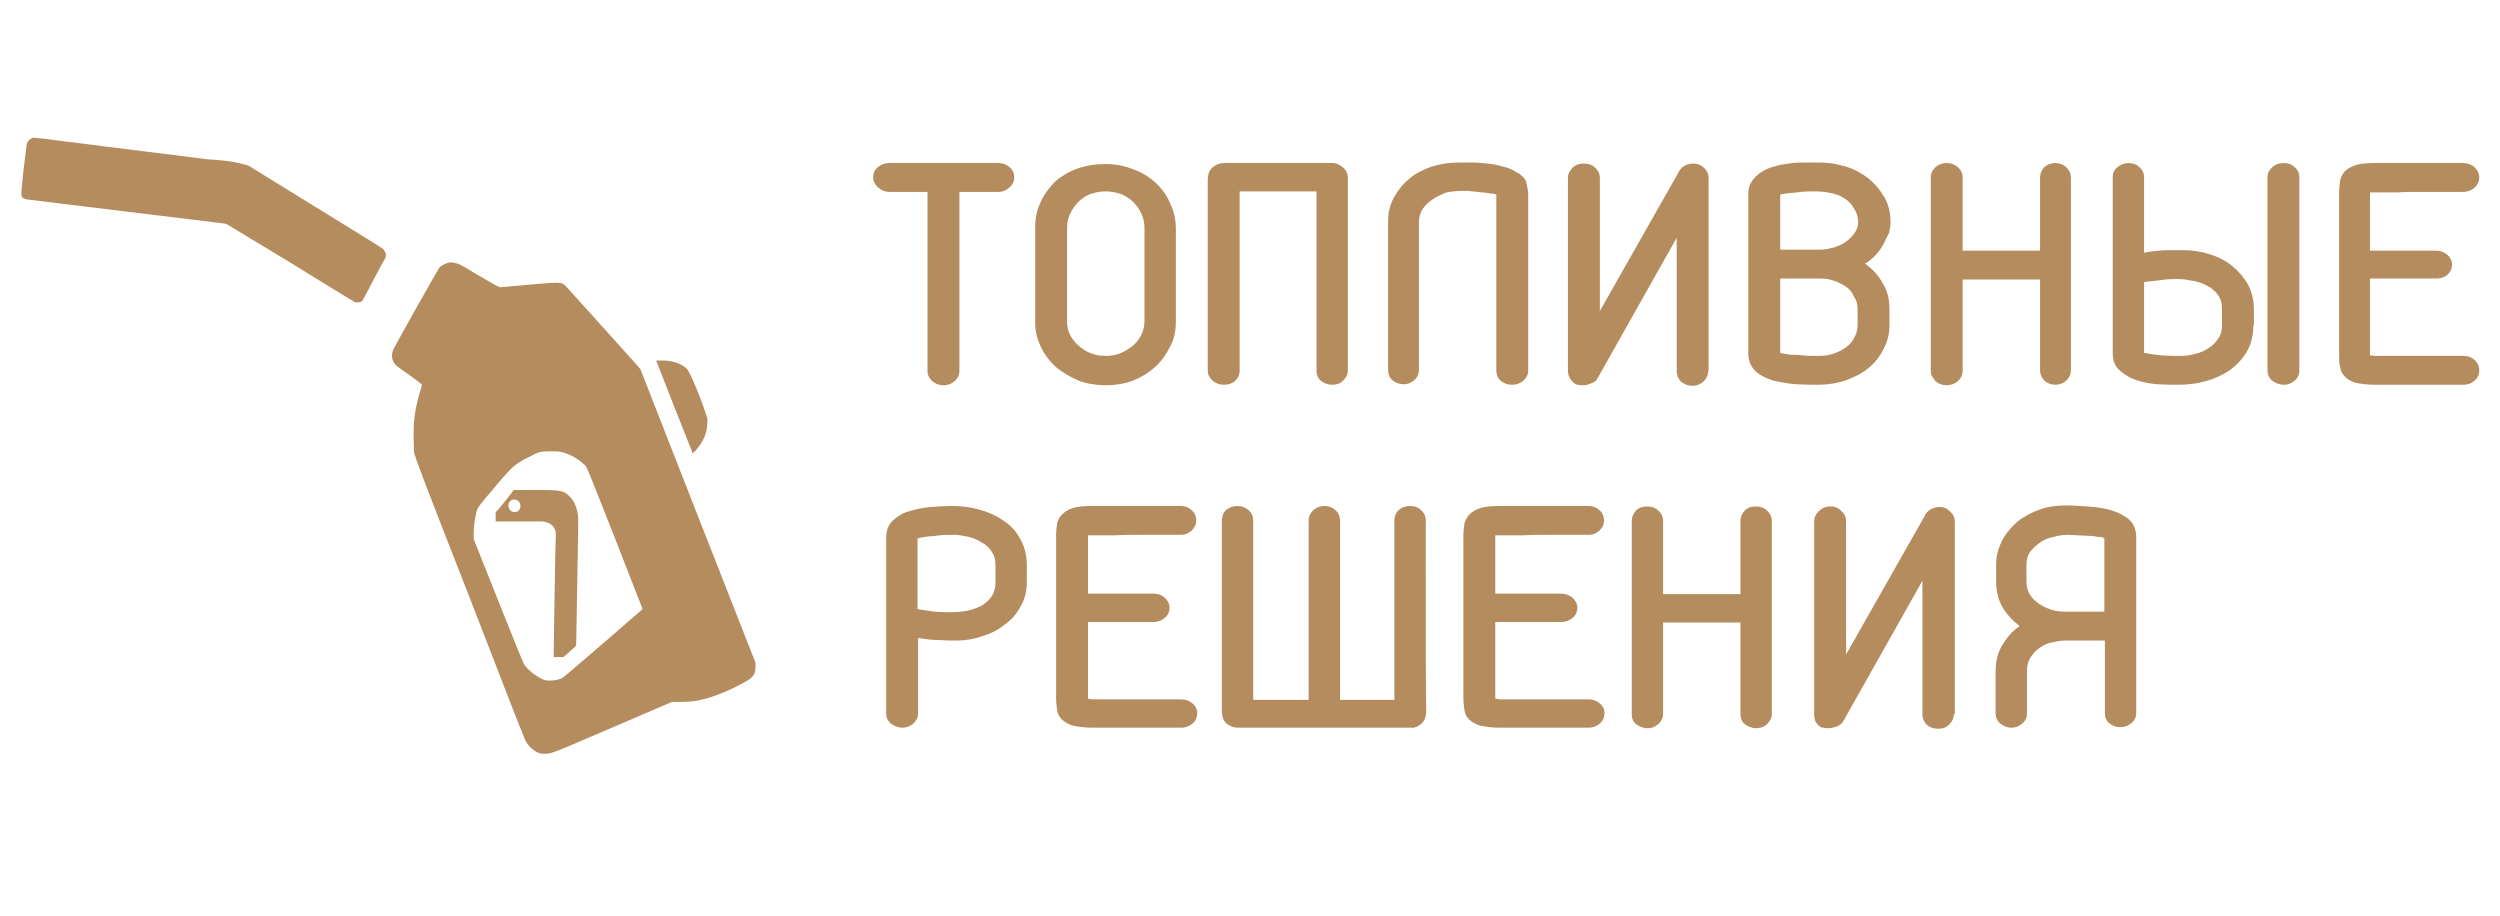 <?xml version="1.0" encoding="UTF-8"?> <svg xmlns="http://www.w3.org/2000/svg" width="101" height="37" viewBox="0 0 101 37" fill="none"> <g clip-path="url(#clip0_1887_270)"> <g clip-path="url(#clip1_1887_270)"> <path d="M38.76 7.753V14.982C38.76 15.149 38.696 15.274 38.569 15.399C38.443 15.503 38.295 15.565 38.105 15.565C37.936 15.565 37.788 15.503 37.661 15.399C37.534 15.274 37.471 15.149 37.471 14.982V7.753H35.929C35.76 7.753 35.612 7.69 35.465 7.565C35.338 7.44 35.274 7.315 35.274 7.169C35.274 7.003 35.338 6.857 35.465 6.753C35.591 6.648 35.739 6.586 35.929 6.586H40.344C40.513 6.586 40.66 6.648 40.787 6.753C40.914 6.857 40.977 7.003 40.977 7.169C40.977 7.315 40.914 7.461 40.787 7.565C40.66 7.69 40.513 7.753 40.344 7.753H38.76Z" fill="#B58C5E"></path> <path d="M43.111 13.003C43.111 13.19 43.153 13.378 43.237 13.544C43.322 13.711 43.449 13.857 43.596 13.982C43.744 14.107 43.892 14.211 44.082 14.274C44.272 14.357 44.462 14.378 44.695 14.378C44.906 14.378 45.096 14.336 45.265 14.274C45.455 14.19 45.624 14.086 45.772 13.961C45.92 13.836 46.026 13.69 46.11 13.524C46.194 13.357 46.237 13.169 46.237 12.982V9.19C46.237 9.003 46.194 8.815 46.11 8.628C46.026 8.44 45.92 8.294 45.772 8.149C45.645 8.024 45.476 7.919 45.286 7.836C45.096 7.774 44.885 7.732 44.674 7.732C44.441 7.732 44.251 7.774 44.061 7.836C43.871 7.899 43.702 8.024 43.554 8.169C43.428 8.294 43.322 8.461 43.237 8.628C43.153 8.794 43.111 8.982 43.111 9.19V13.003ZM41.822 9.19C41.822 8.836 41.886 8.482 42.033 8.19C42.16 7.878 42.371 7.607 42.604 7.357C42.857 7.128 43.174 6.94 43.512 6.815C43.871 6.69 44.251 6.628 44.674 6.628C45.054 6.628 45.413 6.69 45.772 6.836C46.131 6.961 46.427 7.148 46.68 7.378C46.934 7.607 47.145 7.899 47.272 8.211C47.419 8.524 47.504 8.857 47.504 9.232V13.003C47.504 13.357 47.441 13.69 47.272 14.003C47.124 14.294 46.934 14.586 46.68 14.815C46.427 15.044 46.131 15.232 45.772 15.378C45.434 15.503 45.054 15.565 44.674 15.565C44.294 15.565 43.913 15.503 43.575 15.378C43.237 15.232 42.921 15.044 42.667 14.836C42.414 14.607 42.203 14.336 42.055 14.024C41.907 13.711 41.822 13.399 41.822 13.065V9.19V9.19Z" fill="#B58C5E"></path> <path d="M53.017 6.586H53.84C53.967 6.586 54.094 6.628 54.242 6.753C54.39 6.857 54.474 7.044 54.453 7.315C54.453 7.586 54.453 10.128 54.453 14.961C54.453 15.128 54.39 15.253 54.263 15.378C54.157 15.482 54.01 15.544 53.819 15.544C53.65 15.544 53.481 15.482 53.355 15.378C53.228 15.253 53.186 15.128 53.186 14.961V7.732H50.081V14.982C50.081 15.149 50.017 15.274 49.891 15.399C49.764 15.503 49.616 15.544 49.447 15.544C49.257 15.544 49.109 15.482 48.983 15.378C48.856 15.253 48.792 15.128 48.792 14.961C48.792 10.128 48.792 7.586 48.792 7.315C48.792 7.044 48.856 6.857 49.004 6.753C49.13 6.648 49.278 6.586 49.447 6.586H53.017Z" fill="#B58C5E"></path> <path d="M60.451 7.857C60.388 7.836 60.303 7.815 60.198 7.815C60.092 7.794 59.987 7.773 59.86 7.773C59.733 7.753 59.606 7.753 59.48 7.732C59.353 7.711 59.226 7.711 59.099 7.711C58.888 7.711 58.677 7.732 58.445 7.773C58.233 7.857 58.043 7.94 57.896 8.044C57.727 8.148 57.6 8.273 57.494 8.419C57.389 8.565 57.325 8.753 57.325 8.961V14.94C57.325 15.107 57.262 15.253 57.135 15.357C57.008 15.461 56.882 15.524 56.713 15.524C56.523 15.524 56.375 15.461 56.248 15.357C56.121 15.232 56.079 15.107 56.079 14.94V8.961C56.079 8.607 56.142 8.294 56.311 7.982C56.48 7.69 56.67 7.44 56.924 7.232C57.177 7.003 57.494 6.857 57.832 6.732C58.17 6.628 58.55 6.565 58.931 6.565C59.078 6.565 59.269 6.565 59.459 6.565C59.67 6.565 59.881 6.586 60.092 6.607C60.325 6.628 60.515 6.669 60.726 6.732C60.937 6.773 61.106 6.857 61.275 6.961C61.444 7.044 61.571 7.169 61.655 7.315C61.676 7.482 61.74 7.648 61.74 7.857V14.961C61.74 15.128 61.676 15.253 61.55 15.378C61.423 15.482 61.275 15.544 61.085 15.544C60.895 15.544 60.747 15.482 60.62 15.378C60.494 15.253 60.451 15.128 60.451 14.961V7.857V7.857Z" fill="#B58C5E"></path> <path d="M69.006 15.003C69.006 15.169 68.942 15.294 68.816 15.419C68.689 15.524 68.562 15.586 68.372 15.586C68.203 15.586 68.055 15.524 67.907 15.419C67.802 15.294 67.739 15.169 67.739 15.003V9.607L64.57 15.232C64.549 15.253 64.528 15.294 64.507 15.336C64.486 15.378 64.444 15.419 64.38 15.44C64.317 15.482 64.253 15.503 64.169 15.524C64.106 15.565 64 15.565 63.894 15.565C63.852 15.565 63.81 15.565 63.746 15.544C63.683 15.544 63.62 15.503 63.578 15.461C63.514 15.419 63.472 15.357 63.43 15.294C63.388 15.211 63.345 15.107 63.345 14.982V7.19C63.345 7.023 63.409 6.898 63.535 6.773C63.662 6.648 63.81 6.607 64 6.607C64.19 6.607 64.338 6.669 64.444 6.773C64.57 6.898 64.634 7.023 64.634 7.19V12.565L67.802 6.982C67.844 6.878 67.929 6.773 68.034 6.711C68.14 6.648 68.267 6.607 68.393 6.607C68.583 6.607 68.731 6.669 68.837 6.773C68.964 6.898 69.027 7.023 69.027 7.19V15.003H69.006Z" fill="#B58C5E"></path> <path d="M73.505 10.086H73.526C73.716 10.086 73.885 10.044 74.075 10.003C74.265 9.94 74.413 9.878 74.561 9.774C74.709 9.669 74.814 9.565 74.92 9.419C75.026 9.274 75.068 9.128 75.068 8.982C75.068 8.753 75.004 8.565 74.899 8.419C74.793 8.232 74.667 8.107 74.498 8.003C74.329 7.898 74.16 7.836 73.948 7.794C73.737 7.753 73.526 7.732 73.315 7.732C73.082 7.732 72.85 7.732 72.597 7.773C72.343 7.794 72.132 7.815 71.921 7.857V10.086H73.505ZM73.505 11.253H71.921V14.253C71.921 14.253 71.984 14.274 72.09 14.294C72.216 14.315 72.343 14.336 72.512 14.336C72.681 14.336 72.85 14.357 73.019 14.378C73.209 14.378 73.357 14.378 73.484 14.378C73.674 14.378 73.864 14.357 74.054 14.294C74.244 14.232 74.413 14.149 74.561 14.044C74.709 13.94 74.814 13.815 74.899 13.669C74.983 13.524 75.047 13.336 75.047 13.149V12.482C75.047 12.294 75.004 12.128 74.899 11.982C74.835 11.815 74.73 11.69 74.582 11.586C74.434 11.482 74.265 11.399 74.075 11.336C73.906 11.274 73.716 11.253 73.505 11.253ZM75.343 10.649C75.638 10.857 75.892 11.128 76.061 11.44C76.251 11.753 76.335 12.086 76.335 12.482V13.128C76.335 13.503 76.251 13.815 76.082 14.128C75.934 14.419 75.723 14.69 75.448 14.899C75.195 15.107 74.878 15.253 74.54 15.378C74.202 15.482 73.843 15.544 73.484 15.544C73.209 15.544 72.913 15.544 72.576 15.524C72.238 15.503 71.942 15.44 71.646 15.378C71.372 15.294 71.118 15.169 70.928 15.003C70.738 14.815 70.632 14.586 70.632 14.274V7.836C70.632 7.628 70.675 7.461 70.78 7.315C70.886 7.169 71.013 7.044 71.139 6.961C71.308 6.857 71.477 6.773 71.667 6.732C71.857 6.669 72.069 6.628 72.28 6.607C72.491 6.565 72.702 6.565 72.913 6.565C73.125 6.565 73.336 6.565 73.526 6.565C73.885 6.565 74.223 6.628 74.582 6.732C74.92 6.836 75.216 7.003 75.49 7.211C75.744 7.419 75.955 7.669 76.124 7.961C76.293 8.253 76.377 8.586 76.377 8.961C76.377 9.107 76.356 9.253 76.314 9.419C76.23 9.565 76.166 9.732 76.082 9.878C75.997 10.024 75.892 10.19 75.765 10.315C75.638 10.44 75.511 10.565 75.343 10.649Z" fill="#B58C5E"></path> <path d="M78.003 7.169C78.003 7.003 78.067 6.878 78.194 6.753C78.32 6.648 78.468 6.586 78.637 6.586C78.827 6.586 78.975 6.648 79.102 6.753C79.228 6.878 79.292 7.003 79.292 7.169V10.128H82.418V7.169C82.418 7.003 82.481 6.878 82.587 6.753C82.713 6.648 82.861 6.586 83.03 6.586C83.199 6.586 83.368 6.648 83.474 6.753C83.601 6.878 83.664 7.003 83.664 7.169V14.961C83.664 15.128 83.601 15.253 83.474 15.378C83.368 15.482 83.199 15.544 83.03 15.544C82.861 15.544 82.713 15.482 82.587 15.378C82.481 15.253 82.418 15.128 82.418 14.961V11.294H79.292V14.982C79.292 15.149 79.228 15.274 79.102 15.399C78.975 15.503 78.827 15.565 78.637 15.565C78.468 15.565 78.32 15.503 78.194 15.399C78.088 15.274 78.003 15.149 78.003 14.982V7.169Z" fill="#B58C5E"></path> <path d="M91.606 7.169C91.606 7.003 91.669 6.878 91.796 6.753C91.923 6.648 92.071 6.586 92.261 6.586C92.451 6.586 92.599 6.648 92.704 6.753C92.831 6.857 92.894 7.003 92.894 7.169V14.961C92.894 15.128 92.831 15.274 92.704 15.378C92.578 15.482 92.451 15.544 92.261 15.544C92.092 15.544 91.944 15.482 91.796 15.378C91.669 15.274 91.606 15.128 91.606 14.961V7.169ZM89.769 12.503C89.769 12.274 89.726 12.086 89.621 11.94C89.515 11.794 89.388 11.649 89.198 11.565C89.029 11.461 88.86 11.399 88.649 11.357C88.438 11.315 88.227 11.274 88.015 11.274C87.783 11.274 87.551 11.274 87.297 11.315C87.044 11.357 86.832 11.357 86.621 11.399V14.253C86.832 14.294 87.065 14.336 87.34 14.357C87.614 14.378 87.868 14.378 88.079 14.378C88.29 14.378 88.48 14.357 88.691 14.294C88.881 14.253 89.072 14.169 89.219 14.065C89.388 13.961 89.515 13.836 89.621 13.669C89.726 13.524 89.769 13.336 89.769 13.128V12.503ZM91.036 13.149C91.036 13.544 90.951 13.878 90.782 14.19C90.613 14.482 90.381 14.732 90.106 14.94C89.832 15.128 89.494 15.294 89.114 15.399C88.755 15.503 88.374 15.544 87.994 15.544C87.762 15.544 87.466 15.544 87.171 15.524C86.854 15.503 86.579 15.44 86.305 15.357C86.051 15.274 85.819 15.128 85.629 14.961C85.439 14.794 85.354 14.565 85.354 14.253V7.148C85.354 6.982 85.417 6.857 85.544 6.753C85.671 6.648 85.819 6.586 85.988 6.586C86.178 6.586 86.326 6.648 86.431 6.753C86.558 6.857 86.621 7.003 86.621 7.169V10.211C86.896 10.149 87.171 10.128 87.466 10.107C87.762 10.107 87.994 10.107 88.227 10.107C88.586 10.107 88.945 10.169 89.283 10.274C89.621 10.378 89.938 10.544 90.191 10.753C90.444 10.961 90.656 11.211 90.825 11.503C90.972 11.794 91.057 12.128 91.057 12.482V13.149H91.036Z" fill="#B58C5E"></path> <path d="M99.506 6.586C99.696 6.586 99.844 6.648 99.971 6.753C100.097 6.878 100.161 7.003 100.161 7.169C100.161 7.336 100.097 7.461 99.971 7.586C99.844 7.69 99.696 7.753 99.506 7.753C98.893 7.753 98.365 7.753 97.922 7.753C97.499 7.753 97.14 7.753 96.866 7.773C96.591 7.773 96.38 7.773 96.232 7.773C96.084 7.773 95.957 7.773 95.894 7.773C95.831 7.773 95.788 7.773 95.767 7.773C95.767 7.773 95.746 7.773 95.746 7.794V10.128H98.429C98.598 10.128 98.746 10.19 98.872 10.294C98.999 10.399 99.062 10.544 99.062 10.69C99.062 10.857 98.999 10.982 98.872 11.107C98.746 11.211 98.598 11.253 98.429 11.253H95.746V14.315C95.746 14.336 95.746 14.357 95.788 14.357C95.809 14.357 95.873 14.378 95.957 14.378H99.527C99.717 14.378 99.865 14.44 99.971 14.544C100.097 14.649 100.161 14.794 100.161 14.961C100.161 15.128 100.097 15.274 99.971 15.378C99.844 15.482 99.717 15.544 99.527 15.544H95.957C95.619 15.544 95.345 15.503 95.155 15.461C94.965 15.399 94.817 15.315 94.732 15.211C94.627 15.107 94.563 14.982 94.542 14.836C94.5 14.69 94.5 14.503 94.5 14.336V7.773C94.5 7.607 94.521 7.44 94.542 7.294C94.563 7.148 94.648 7.023 94.732 6.919C94.838 6.815 94.986 6.732 95.176 6.669C95.366 6.607 95.641 6.586 95.978 6.586H99.506V6.586Z" fill="#B58C5E"></path> <path d="M40.217 22.836C40.217 22.607 40.174 22.441 40.069 22.295C39.963 22.128 39.837 22.003 39.667 21.92C39.52 21.816 39.33 21.732 39.139 21.691C38.949 21.649 38.738 21.607 38.527 21.607C38.295 21.607 38.062 21.607 37.788 21.649C37.513 21.67 37.281 21.691 37.069 21.753V24.607C37.281 24.649 37.513 24.67 37.745 24.712C37.999 24.732 38.231 24.732 38.464 24.732C38.675 24.732 38.886 24.712 39.097 24.67C39.308 24.628 39.498 24.545 39.667 24.462C39.837 24.357 39.963 24.232 40.069 24.087C40.174 23.92 40.217 23.732 40.217 23.524V22.836ZM41.484 22.836V23.482C41.484 23.836 41.421 24.17 41.252 24.462C41.104 24.753 40.892 25.024 40.618 25.212C40.364 25.42 40.069 25.587 39.71 25.691C39.372 25.816 39.013 25.878 38.654 25.878C38.442 25.878 38.189 25.878 37.914 25.857C37.64 25.857 37.344 25.816 37.091 25.774V28.816C37.091 28.982 37.027 29.107 36.901 29.232C36.774 29.337 36.626 29.399 36.457 29.399C36.288 29.399 36.119 29.337 35.992 29.232C35.866 29.128 35.802 28.982 35.802 28.837V21.732C35.802 21.441 35.887 21.191 36.077 21.024C36.267 20.857 36.478 20.711 36.753 20.649C37.027 20.566 37.323 20.503 37.619 20.482C37.935 20.461 38.21 20.441 38.442 20.441C38.823 20.441 39.203 20.482 39.562 20.586C39.942 20.691 40.259 20.836 40.555 21.045C40.85 21.232 41.062 21.482 41.23 21.795C41.4 22.107 41.484 22.441 41.484 22.836Z" fill="#B58C5E"></path> <path d="M47.694 20.441C47.884 20.441 48.032 20.503 48.138 20.607C48.264 20.711 48.328 20.857 48.328 21.024C48.328 21.191 48.264 21.316 48.138 21.441C48.011 21.545 47.884 21.607 47.694 21.607C47.081 21.607 46.553 21.607 46.11 21.607C45.687 21.607 45.328 21.607 45.054 21.628C44.779 21.628 44.568 21.628 44.42 21.628C44.272 21.628 44.167 21.628 44.082 21.628C44.019 21.628 43.977 21.628 43.955 21.628C43.955 21.628 43.955 21.628 43.955 21.649V23.982H46.617C46.786 23.982 46.934 24.045 47.06 24.149C47.187 24.274 47.25 24.399 47.25 24.545C47.25 24.712 47.187 24.857 47.06 24.962C46.934 25.066 46.786 25.128 46.617 25.128H43.955V28.191C43.955 28.212 43.955 28.232 43.977 28.232C44.019 28.232 44.061 28.253 44.145 28.253H47.715C47.905 28.253 48.053 28.316 48.18 28.42C48.306 28.524 48.37 28.67 48.37 28.816C48.37 28.962 48.306 29.128 48.18 29.232C48.053 29.337 47.905 29.399 47.715 29.399H44.145C43.808 29.399 43.554 29.357 43.343 29.316C43.153 29.253 43.005 29.17 42.899 29.066C42.794 28.962 42.73 28.837 42.709 28.691C42.688 28.545 42.667 28.357 42.667 28.191V21.628C42.667 21.461 42.688 21.295 42.709 21.149C42.73 21.003 42.815 20.878 42.92 20.774C43.026 20.67 43.153 20.586 43.343 20.524C43.554 20.461 43.808 20.441 44.145 20.441H47.694Z" fill="#B58C5E"></path> <path d="M49.996 29.399C49.827 29.399 49.7 29.337 49.552 29.232C49.426 29.128 49.362 28.941 49.362 28.67C49.362 28.399 49.362 25.837 49.362 21.024C49.362 20.857 49.426 20.711 49.531 20.607C49.658 20.503 49.806 20.441 49.996 20.441C50.165 20.441 50.313 20.503 50.44 20.607C50.566 20.711 50.63 20.857 50.63 21.024V28.274H52.868V21.024C52.868 20.878 52.932 20.732 53.059 20.607C53.185 20.503 53.333 20.441 53.502 20.441C53.692 20.441 53.84 20.503 53.946 20.607C54.072 20.711 54.136 20.857 54.136 21.024V28.274H56.333V21.024C56.333 20.857 56.396 20.711 56.502 20.607C56.628 20.503 56.776 20.441 56.966 20.441C57.156 20.441 57.304 20.503 57.41 20.607C57.536 20.711 57.6 20.857 57.6 21.024C57.6 25.857 57.6 28.399 57.621 28.67C57.621 28.941 57.558 29.128 57.41 29.253C57.262 29.357 57.135 29.42 57.008 29.399H56.185H49.996Z" fill="#B58C5E"></path> <path d="M64.169 20.441C64.359 20.441 64.507 20.503 64.612 20.607C64.739 20.711 64.802 20.857 64.802 21.024C64.802 21.191 64.739 21.316 64.612 21.441C64.486 21.545 64.359 21.607 64.169 21.607C63.556 21.607 63.028 21.607 62.585 21.607C62.162 21.607 61.803 21.607 61.529 21.628C61.254 21.628 61.043 21.628 60.874 21.628C60.726 21.628 60.62 21.628 60.536 21.628C60.472 21.628 60.43 21.628 60.409 21.628C60.409 21.628 60.409 21.628 60.409 21.649V23.982H63.07C63.239 23.982 63.387 24.045 63.535 24.149C63.662 24.274 63.725 24.399 63.725 24.545C63.725 24.712 63.662 24.857 63.535 24.962C63.408 25.066 63.261 25.128 63.07 25.128H60.409V28.191C60.409 28.212 60.409 28.232 60.451 28.232C60.472 28.232 60.536 28.253 60.599 28.253H64.169C64.359 28.253 64.507 28.316 64.633 28.42C64.76 28.524 64.823 28.67 64.823 28.816C64.823 28.962 64.76 29.128 64.633 29.232C64.507 29.337 64.359 29.399 64.169 29.399H60.599C60.261 29.399 60.008 29.357 59.797 29.316C59.606 29.253 59.459 29.17 59.353 29.066C59.247 28.962 59.184 28.837 59.163 28.691C59.142 28.545 59.121 28.357 59.121 28.191V21.628C59.121 21.461 59.142 21.295 59.163 21.149C59.205 21.003 59.269 20.878 59.374 20.774C59.48 20.67 59.627 20.586 59.818 20.524C60.008 20.461 60.282 20.441 60.599 20.441H64.169Z" fill="#B58C5E"></path> <path d="M65.922 21.045C65.922 20.878 65.985 20.753 66.091 20.628C66.218 20.503 66.365 20.461 66.555 20.461C66.746 20.461 66.894 20.524 66.999 20.628C67.126 20.753 67.189 20.878 67.189 21.045V24.003H70.315V21.045C70.315 20.878 70.379 20.753 70.484 20.628C70.611 20.503 70.759 20.461 70.949 20.461C71.139 20.461 71.287 20.524 71.392 20.628C71.519 20.753 71.582 20.878 71.582 21.045V28.837C71.582 29.003 71.519 29.128 71.392 29.253C71.266 29.357 71.139 29.42 70.949 29.42C70.78 29.42 70.632 29.357 70.484 29.253C70.357 29.149 70.315 29.003 70.315 28.837V25.149H67.189V28.837C67.189 29.003 67.126 29.128 66.999 29.253C66.872 29.357 66.746 29.42 66.555 29.42C66.387 29.42 66.239 29.357 66.091 29.253C65.964 29.149 65.922 29.003 65.922 28.837V21.045Z" fill="#B58C5E"></path> <path d="M78.933 28.857C78.933 29.024 78.87 29.149 78.743 29.274C78.616 29.399 78.49 29.441 78.299 29.441C78.13 29.441 77.983 29.399 77.835 29.274C77.729 29.17 77.666 29.024 77.666 28.857V23.461L74.497 29.087C74.476 29.107 74.455 29.149 74.434 29.191C74.413 29.232 74.371 29.253 74.307 29.295C74.265 29.337 74.202 29.357 74.117 29.378C74.054 29.399 73.948 29.42 73.822 29.42C73.779 29.42 73.737 29.42 73.674 29.399C73.61 29.399 73.547 29.378 73.505 29.337C73.441 29.295 73.399 29.232 73.357 29.17C73.315 29.087 73.293 28.982 73.293 28.857V21.066C73.293 20.899 73.357 20.774 73.484 20.649C73.61 20.524 73.758 20.461 73.948 20.461C74.138 20.461 74.286 20.524 74.392 20.649C74.519 20.753 74.582 20.899 74.582 21.066V26.441L77.75 20.857C77.792 20.753 77.877 20.649 77.983 20.586C78.088 20.524 78.215 20.482 78.342 20.482C78.532 20.482 78.68 20.545 78.785 20.67C78.912 20.774 78.975 20.92 78.975 21.086V28.857H78.933Z" fill="#B58C5E"></path> <path d="M83.432 25.878C83.242 25.878 83.052 25.92 82.862 25.962C82.672 26.003 82.524 26.087 82.376 26.191C82.228 26.295 82.123 26.42 82.017 26.587C81.933 26.732 81.89 26.899 81.89 27.107V28.816C81.89 28.982 81.827 29.128 81.7 29.232C81.573 29.337 81.447 29.399 81.257 29.399C81.088 29.399 80.94 29.337 80.813 29.232C80.686 29.128 80.623 28.982 80.623 28.816V27.107C80.623 26.732 80.707 26.378 80.876 26.087C81.067 25.774 81.278 25.503 81.595 25.295C81.299 25.066 81.067 24.816 80.898 24.524C80.729 24.232 80.644 23.878 80.644 23.482V22.816C80.644 22.461 80.729 22.149 80.876 21.857C81.024 21.566 81.236 21.316 81.489 21.086C81.743 20.878 82.059 20.711 82.397 20.586C82.735 20.461 83.094 20.42 83.453 20.42C83.728 20.42 84.024 20.441 84.34 20.461C84.678 20.482 84.974 20.524 85.27 20.607C85.566 20.691 85.798 20.816 86.009 20.982C86.199 21.149 86.305 21.399 86.305 21.711V28.795C86.305 28.962 86.241 29.107 86.115 29.212C85.988 29.316 85.84 29.378 85.671 29.378C85.481 29.378 85.333 29.316 85.206 29.212C85.08 29.107 85.037 28.962 85.037 28.795V25.878H83.432ZM85.016 24.711V21.732C84.953 21.711 84.868 21.691 84.763 21.691C84.657 21.67 84.531 21.649 84.383 21.649C84.256 21.649 84.108 21.628 83.96 21.628C83.812 21.628 83.707 21.607 83.58 21.607C83.369 21.607 83.179 21.628 82.968 21.691C82.756 21.732 82.587 21.795 82.418 21.92C82.27 22.024 82.123 22.149 82.017 22.295C81.912 22.441 81.869 22.628 81.869 22.836V23.482C81.869 23.67 81.912 23.857 81.996 24.003C82.08 24.149 82.207 24.274 82.355 24.378C82.503 24.482 82.672 24.566 82.862 24.628C83.052 24.691 83.242 24.711 83.432 24.711H85.016Z" fill="#B58C5E"></path> <path d="M14.366 12.211C14.324 12.211 14.282 12.19 14.282 12.169C14.261 12.169 13.099 11.461 11.726 10.607C10.332 9.774 9.192 9.065 9.17 9.065C9.128 9.044 9.065 9.024 9.001 9.024C8.959 9.024 7.185 8.794 5.073 8.544C2.961 8.294 1.186 8.065 1.165 8.065C1.081 8.065 0.975 8.023 0.933 8.003C0.912 8.003 0.912 7.961 0.891 7.961C0.848 7.857 0.848 7.857 0.954 6.836C1.017 6.273 1.081 5.857 1.081 5.815C1.123 5.69 1.207 5.607 1.334 5.565C1.398 5.565 1.503 5.565 2.602 5.711C3.256 5.794 3.996 5.878 4.249 5.919C5.094 6.023 7.966 6.378 8.41 6.44C8.621 6.44 8.896 6.482 9.001 6.482C9.36 6.523 9.593 6.565 9.889 6.648L10.036 6.69L12.74 8.357C14.704 9.565 15.444 10.024 15.486 10.065C15.528 10.128 15.57 10.19 15.591 10.253C15.591 10.294 15.591 10.399 15.549 10.461C15.528 10.482 15.317 10.878 15.085 11.315C14.831 11.815 14.662 12.107 14.641 12.149C14.556 12.211 14.514 12.232 14.366 12.211Z" fill="#B58C5E"></path> <path d="M22.517 27.462C22.58 27.441 22.665 27.42 22.707 27.399C22.749 27.378 23.51 26.732 24.376 25.982C25.242 25.232 25.96 24.607 25.96 24.607C25.96 24.607 25.453 23.316 24.84 21.732C23.763 19.003 23.7 18.836 23.615 18.774C23.362 18.545 23.108 18.399 22.813 18.295C22.644 18.253 22.601 18.232 22.285 18.232C21.862 18.232 21.756 18.253 21.419 18.44C20.869 18.69 20.658 18.878 20.088 19.565C19.328 20.461 19.285 20.503 19.243 20.711C19.18 20.961 19.137 21.274 19.137 21.545V21.774L20.13 24.274C20.679 25.649 21.144 26.816 21.186 26.857C21.334 27.087 21.756 27.399 22.031 27.482C22.137 27.503 22.369 27.503 22.517 27.462ZM21.841 30.441C21.63 30.399 21.355 30.17 21.229 29.92C21.186 29.857 20.172 27.253 18.968 24.128C17.004 19.128 16.751 18.42 16.73 18.274C16.73 18.19 16.708 17.899 16.708 17.649C16.708 16.982 16.751 16.607 16.941 15.919C17.004 15.732 17.046 15.565 17.046 15.544C17.046 15.524 16.898 15.419 16.561 15.169C16.286 14.982 16.032 14.794 15.99 14.753C15.821 14.565 15.8 14.357 15.885 14.128C15.948 13.982 17.701 10.857 17.765 10.794C17.828 10.732 18.018 10.628 18.145 10.607C18.208 10.586 18.293 10.607 18.398 10.628C18.525 10.649 18.652 10.711 19.159 11.024C19.518 11.232 19.877 11.44 19.982 11.503L20.194 11.607L21.355 11.503C22.791 11.378 22.686 11.378 22.939 11.649C23.024 11.753 23.721 12.503 24.481 13.357C25.242 14.211 25.875 14.899 25.875 14.919C25.875 14.919 26.931 17.607 28.199 20.857L30.522 26.774V26.92C30.522 27.253 30.438 27.378 29.994 27.607C29.297 27.982 28.684 28.212 28.114 28.316C27.945 28.337 27.797 28.357 27.523 28.357H27.143L24.819 29.357C23.277 30.024 22.432 30.378 22.327 30.399C22.179 30.462 21.968 30.462 21.841 30.441Z" fill="#B58C5E"></path> <path d="M20.869 20.67C20.933 20.67 20.996 20.586 21.017 20.524C21.059 20.378 20.975 20.232 20.848 20.191C20.658 20.128 20.489 20.316 20.552 20.503C20.595 20.649 20.742 20.732 20.869 20.67ZM22.474 26.545H22.369V26.337C22.369 26.128 22.432 22.128 22.453 21.732C22.453 21.503 22.453 21.441 22.39 21.336C22.327 21.211 22.242 21.149 22.031 21.086L21.883 21.066H20.954H20.024V20.878V20.691L20.13 20.586C20.341 20.336 20.637 19.961 20.721 19.836L20.764 19.795H20.954C21.059 19.795 21.418 19.795 21.777 19.795C22.474 19.795 22.538 19.816 22.707 19.857C22.855 19.899 22.939 19.982 23.045 20.086C23.172 20.232 23.235 20.357 23.298 20.566C23.34 20.753 23.362 20.816 23.362 21.086C23.362 21.211 23.34 22.378 23.319 23.711L23.277 26.087L23.024 26.316L22.77 26.545H22.707C22.601 26.545 22.517 26.545 22.474 26.545Z" fill="#B58C5E"></path> <path d="M27.987 18.315C27.966 18.274 26.509 14.586 26.509 14.565C26.509 14.565 26.699 14.565 26.847 14.565C27.185 14.586 27.438 14.669 27.649 14.815C27.755 14.899 27.776 14.919 27.84 15.044C28.03 15.399 28.325 16.128 28.537 16.774L28.579 16.899V17.003C28.579 17.274 28.537 17.503 28.431 17.711C28.367 17.857 28.283 17.982 28.114 18.19C28.051 18.253 28.008 18.295 27.987 18.315Z" fill="#B58C5E"></path> </g> </g> <defs> <clipPath id="clip0_1887_270"> <rect width="99.293" height="36.027" fill="white" transform="translate(0.867)"></rect> </clipPath> <clipPath id="clip1_1887_270"> <rect width="99.293" height="24.896" fill="white" transform="translate(0.867 5.565)"></rect> </clipPath> </defs> </svg> 